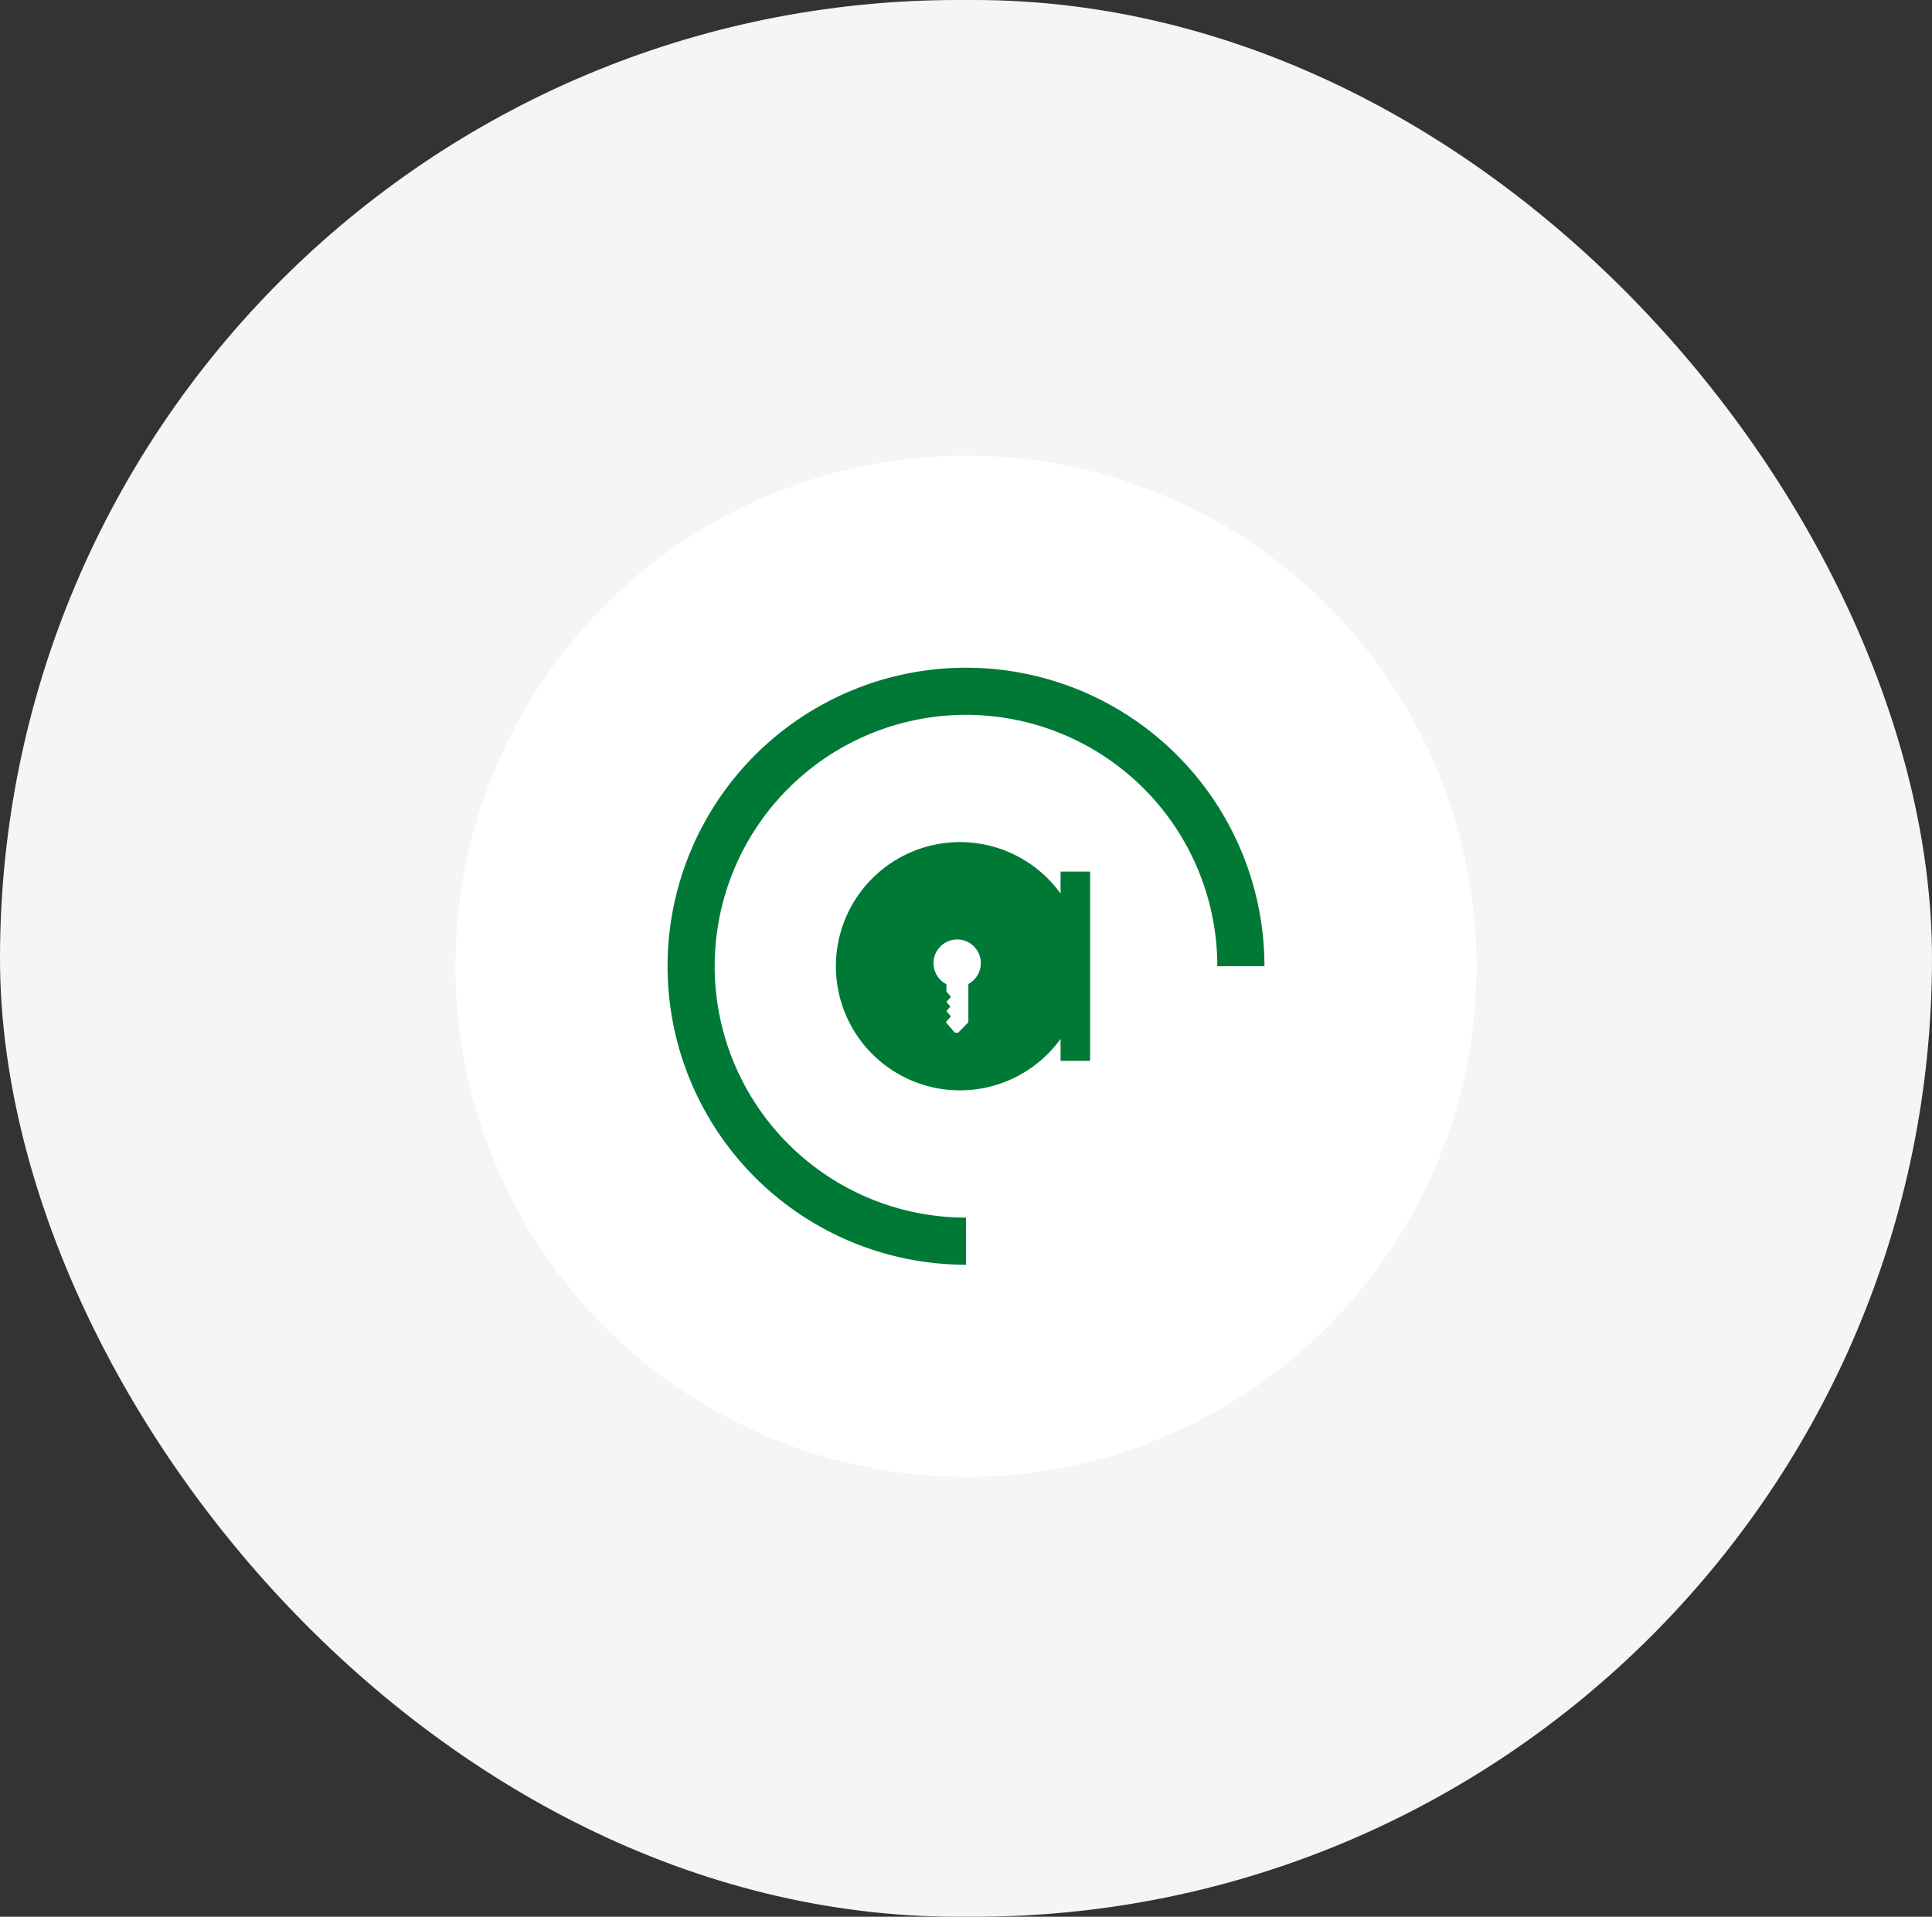 <svg xmlns="http://www.w3.org/2000/svg" width="123" height="122" viewBox="0 0 123 122">
  <rect x="0" y="0" width="123" height="122" fill="#333333" stroke="none"/>
  <g id="SEDEico_clave" transform="translate(-1274 -202)">
    <rect id="Rectángulo_1100" data-name="Rectángulo 1100" width="123" height="122" rx="61" transform="translate(1274 202)" fill="#f5f5f5"/>
    <circle id="Elipse_279" data-name="Elipse 279" cx="32.5" cy="32.5" r="32.5" transform="translate(1303 231)" fill="#fff"/>
    <g id="Grupo_1256" data-name="Grupo 1256" transform="translate(1318 246)">
      <path id="Trazado_1344" data-name="Trazado 1344" d="M995.5,923a17.5,17.5,0,1,1,17.5-17.5" transform="translate(-978 -888)" fill="none" stroke="#007936" stroke-width="3"/>
      <g id="Grupo_1255" data-name="Grupo 1255" transform="translate(9.22 9.596)">
        <circle id="Elipse_293" data-name="Elipse 293" transform="translate(7.78 7.404)" fill="#007936"/>
        <path id="Trazado_1345" data-name="Trazado 1345" d="M1016.8,915.382v1.395a7.9,7.9,0,1,0,0,9.253v1.395h1.882V915.382Zm-5.87,7.15,0,2.437-.645.664h-.215l-.573-.665.323-.374-.286-.333.251-.291-.251-.291.287-.332-.286-.333v-.464a1.506,1.506,0,1,1,1.4-.018Z" transform="translate(-1002.5 -913.5)" fill="#007936"/>
      </g>
    </g>
  </g>
</svg>
